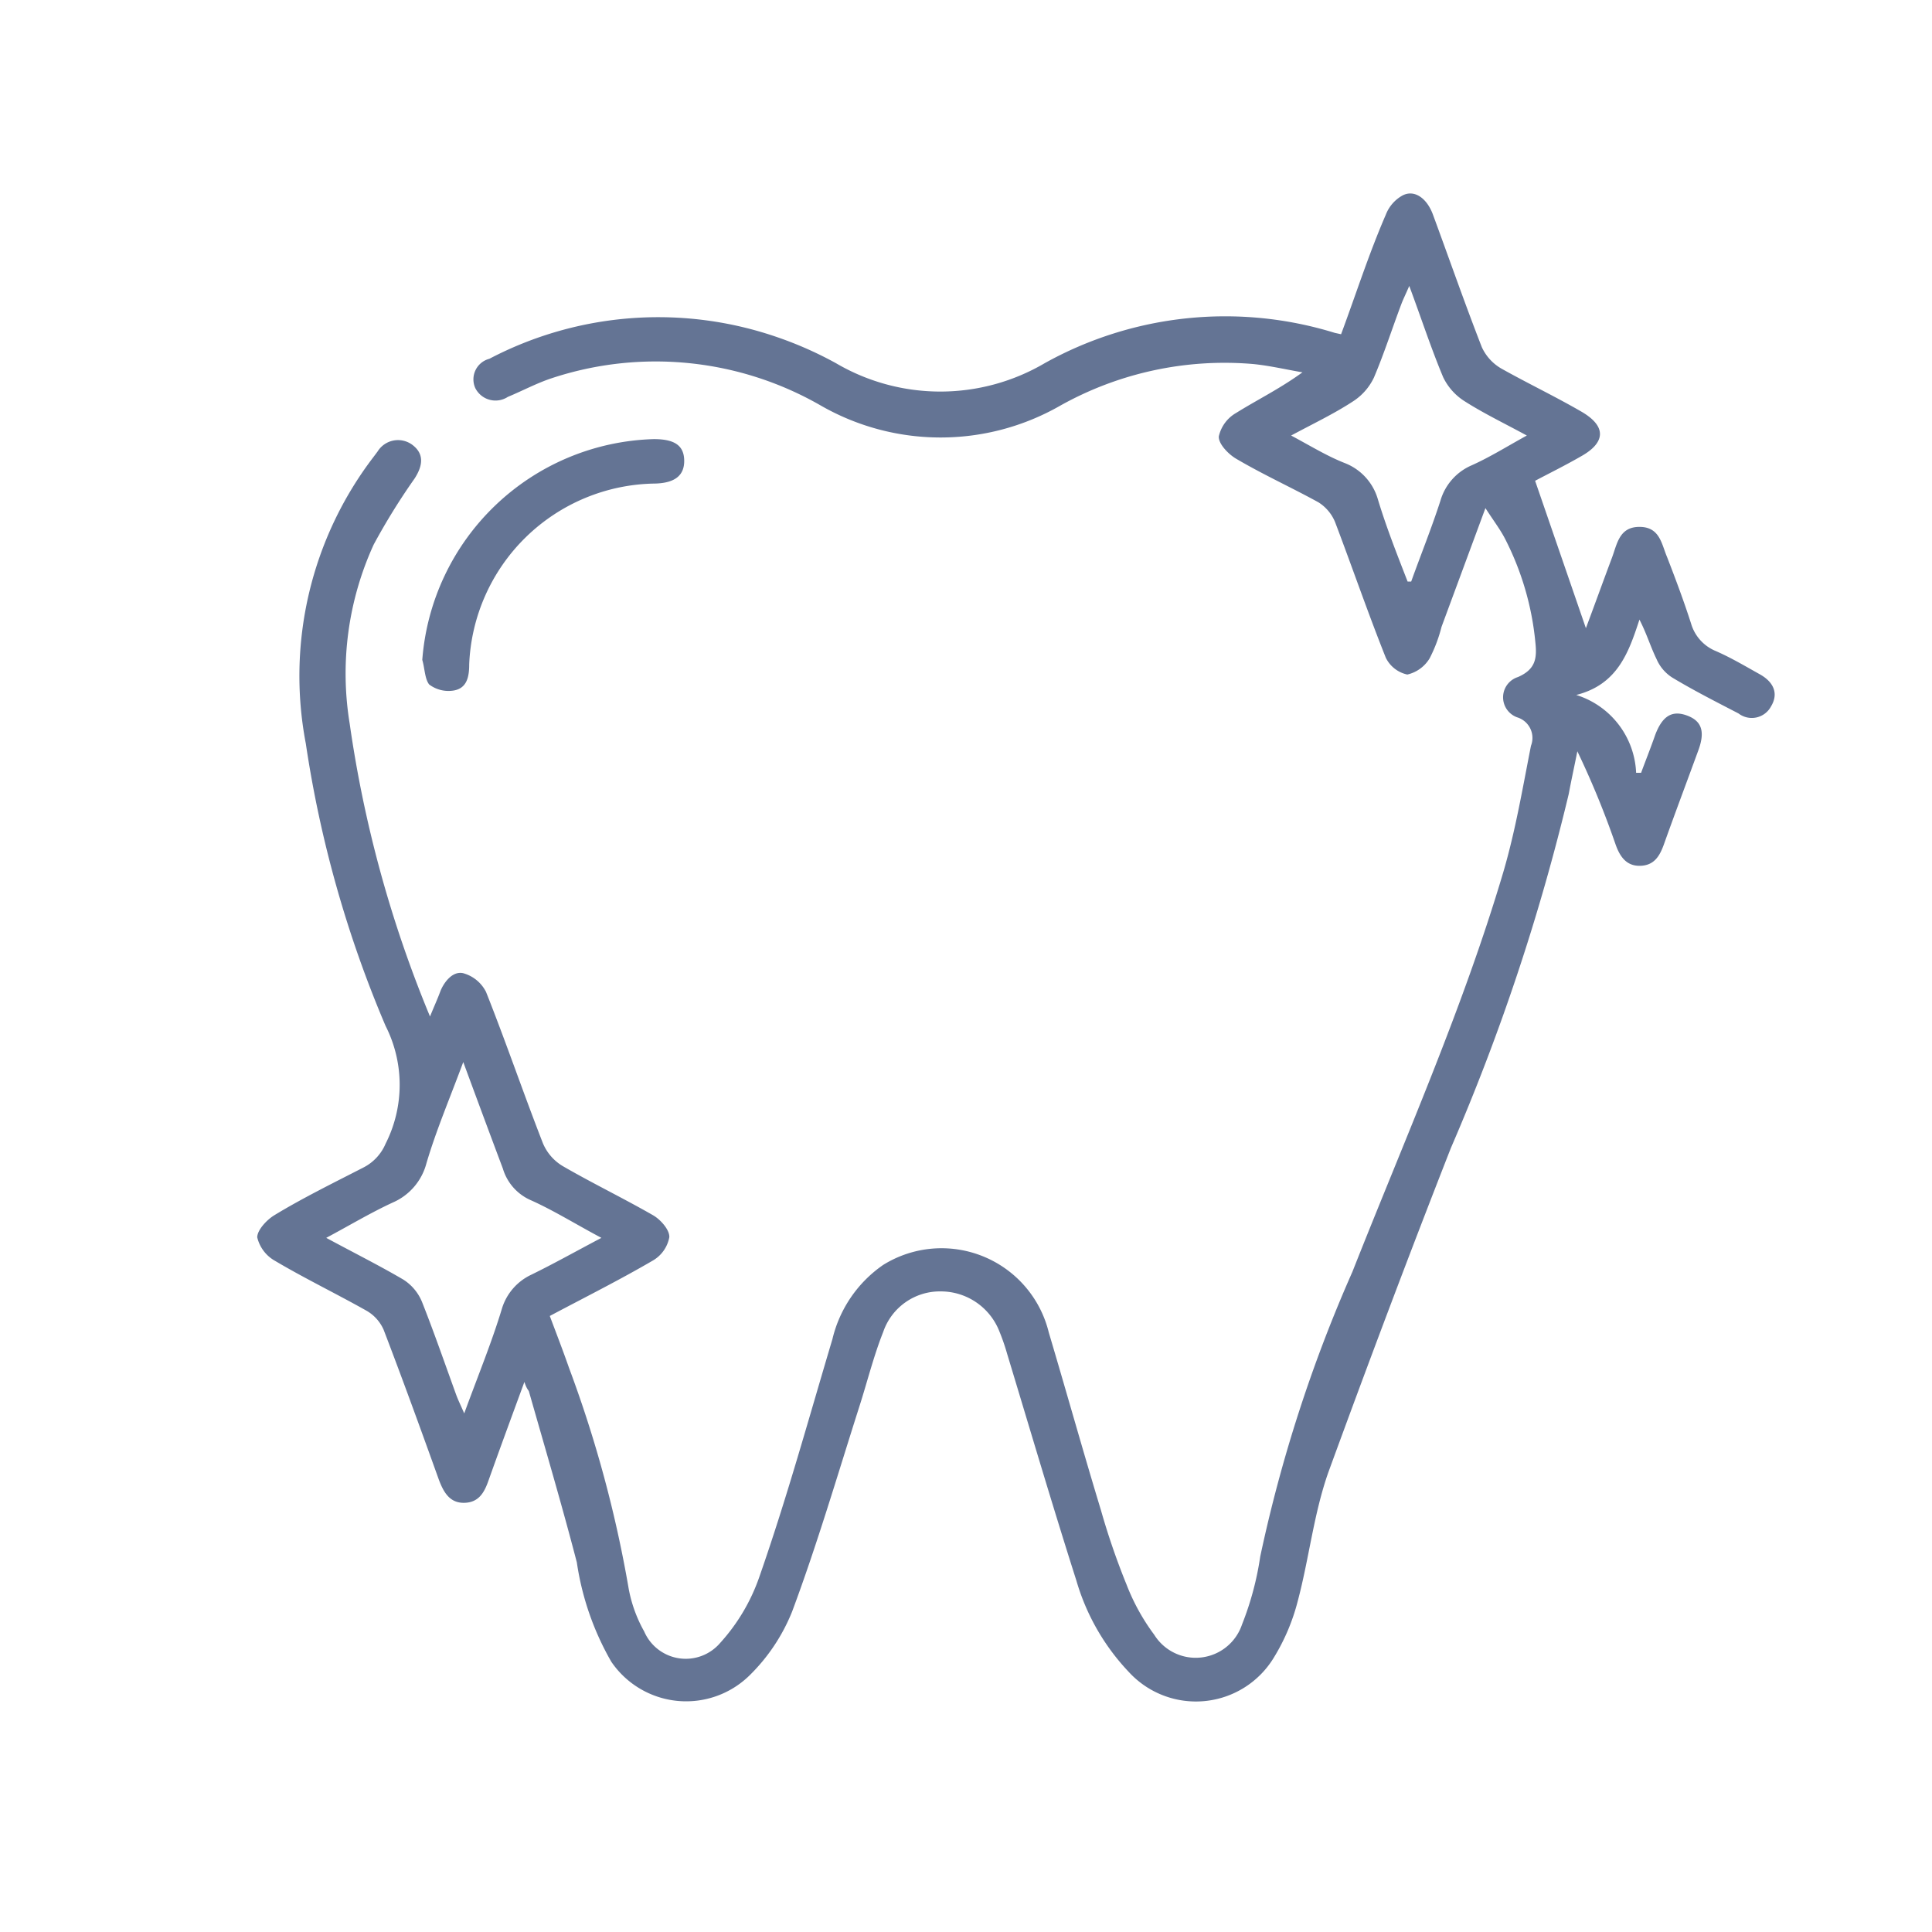 <?xml version="1.0" encoding="UTF-8"?> <svg xmlns="http://www.w3.org/2000/svg" id="Layer_1" data-name="Layer 1" viewBox="0 0 70 70"> <defs> <style>.cls-1{fill:#647494;}</style> </defs> <path class="cls-1" d="M19,50.07c-.47,1.28-.89,2.42-1.3,3.57-.15.43-.35.8-.88.81s-.75-.39-.92-.84c-.65-1.81-1.31-3.63-2-5.43a1.48,1.48,0,0,0-.62-.69c-1.1-.62-2.24-1.17-3.32-1.81a1.33,1.33,0,0,1-.64-.85c0-.26.34-.63.62-.8,1-.61,2.14-1.17,3.23-1.73a1.72,1.72,0,0,0,.8-.86,4.72,4.72,0,0,0,0-4.27,41.78,41.78,0,0,1-2.89-10.23,13.06,13.06,0,0,1,2.45-10.38l.15-.2a.87.87,0,0,1,1.25-.25c.42.31.42.72.09,1.23a23.68,23.68,0,0,0-1.48,2.39,11.23,11.23,0,0,0-.87,6.49,43.74,43.74,0,0,0,2.91,10.61c.15-.37.27-.63.37-.9s.41-.76.83-.67a1.32,1.32,0,0,1,.83.68c.72,1.81,1.35,3.66,2.06,5.48a1.75,1.75,0,0,0,.72.83c1.07.62,2.19,1.16,3.27,1.78.28.16.61.54.59.8a1.24,1.24,0,0,1-.61.85c-1.2.7-2.44,1.32-3.72,2,.24.64.48,1.26.7,1.89a44.2,44.2,0,0,1,2.16,8,5,5,0,0,0,.56,1.54,1.64,1.64,0,0,0,2.75.42,6.93,6.93,0,0,0,1.42-2.39c1-2.86,1.79-5.74,2.65-8.62A4.54,4.54,0,0,1,32,45.83a4,4,0,0,1,6,2.45c.64,2.15,1.24,4.3,1.89,6.44a26.08,26.08,0,0,0,.93,2.7,7.63,7.63,0,0,0,1,1.81A1.77,1.77,0,0,0,45,58.86a11,11,0,0,0,.66-2.46A52.54,52.54,0,0,1,49,46.08c1.9-4.81,4-9.53,5.47-14.49.44-1.5.7-3.05,1-4.57A.78.78,0,0,0,55,26a.77.77,0,0,1,0-1.47c.64-.28.69-.68.63-1.25a10.38,10.38,0,0,0-1.11-3.78c-.18-.34-.41-.64-.7-1.09l-1.59,4.3a5.37,5.37,0,0,1-.43,1.14,1.28,1.28,0,0,1-.81.59,1.13,1.13,0,0,1-.78-.61c-.65-1.63-1.22-3.29-1.84-4.92a1.54,1.54,0,0,0-.6-.71c-1-.55-2-1-3-1.59-.28-.17-.63-.54-.61-.8a1.31,1.31,0,0,1,.63-.85c.77-.48,1.59-.88,2.4-1.47-.59-.1-1.18-.24-1.78-.3a12.19,12.19,0,0,0-7,1.51,8.72,8.72,0,0,1-8.66,0,12,12,0,0,0-9.75-1c-.55.18-1.07.46-1.6.68a.82.82,0,0,1-1.18-.32A.77.77,0,0,1,17.73,13a13.18,13.18,0,0,1,10.47-.77,13.45,13.45,0,0,1,2.09.93,7.47,7.47,0,0,0,7.56,0,13.44,13.44,0,0,1,10.51-1.1l.23.05c.54-1.45,1-2.9,1.62-4.33a1.35,1.35,0,0,1,.61-.7c.43-.22.88.1,1.1.7.59,1.6,1.15,3.21,1.77,4.8a1.73,1.73,0,0,0,.7.77c1,.56,1.93,1,2.9,1.56s.84,1.15,0,1.62c-.59.34-1.2.64-1.67.89l1.84,5.34c.29-.77.61-1.66.94-2.54.19-.5.26-1.13,1-1.13s.8.62,1,1.09c.31.8.61,1.6.87,2.41a1.54,1.54,0,0,0,.9,1c.55.24,1.07.55,1.59.84s.68.71.41,1.16a.79.79,0,0,1-1.18.26c-.81-.42-1.62-.83-2.4-1.3a1.49,1.49,0,0,1-.57-.67c-.22-.45-.36-.93-.62-1.43-.39,1.19-.79,2.35-2.29,2.73A3.09,3.09,0,0,1,59.28,28l.18,0c.17-.46.35-.91.51-1.37.26-.69.61-.9,1.14-.71s.68.56.43,1.25c-.42,1.15-.85,2.29-1.26,3.44-.15.41-.35.75-.86.76s-.74-.36-.89-.79a31.72,31.72,0,0,0-1.38-3.36c-.1.51-.21,1-.31,1.54a77.86,77.86,0,0,1-4.27,12.83c-1.53,3.9-3,7.81-4.44,11.75-.53,1.5-.7,3.13-1.11,4.67a7.42,7.42,0,0,1-.88,2.07,3.3,3.3,0,0,1-5.24.5A8.08,8.08,0,0,1,39,57.27c-.87-2.73-1.68-5.48-2.51-8.22a7.75,7.75,0,0,0-.28-.81,2.28,2.28,0,0,0-2.12-1.45A2.17,2.17,0,0,0,32,48.26c-.35.88-.58,1.82-.87,2.72-.79,2.48-1.53,5-2.43,7.41a6.76,6.76,0,0,1-1.55,2.32,3.28,3.28,0,0,1-5-.5,10.17,10.17,0,0,1-1.25-3.6c-.54-2.08-1.15-4.14-1.74-6.21C19.11,50.33,19.06,50.26,19,50.07Zm-2.2-11.63c-.5,1.35-1,2.52-1.35,3.71a2.14,2.14,0,0,1-1.22,1.42c-.8.37-1.55.82-2.41,1.28,1,.54,1.92,1,2.79,1.51a1.74,1.74,0,0,1,.68.81c.44,1.11.83,2.24,1.24,3.37.07.19.16.37.29.67.5-1.37,1-2.58,1.37-3.81a2,2,0,0,1,1.05-1.21c.82-.4,1.62-.85,2.55-1.34-.94-.5-1.74-1-2.57-1.37a1.81,1.81,0,0,1-1-1.14C17.75,41.09,17.29,39.85,16.77,38.44ZM51,21.07h.13c.36-1,.74-1.94,1.06-2.93a2,2,0,0,1,1.13-1.28c.67-.3,1.29-.69,2-1.08-.81-.44-1.56-.8-2.25-1.24a2.11,2.11,0,0,1-.78-.87c-.44-1.05-.79-2.13-1.23-3.31-.12.28-.21.46-.28.64-.34.9-.63,1.81-1,2.68a2.09,2.09,0,0,1-.77.87c-.69.45-1.43.8-2.23,1.23.71.38,1.31.75,1.95,1a2,2,0,0,1,1.19,1.3C50.23,19.11,50.62,20.09,51,21.07Z"></path> <path class="cls-1" d="M15.3,23.91a8.66,8.66,0,0,1,8.39-8c.75,0,1.09.23,1.1.77s-.33.82-1.05.84A6.83,6.83,0,0,0,17,24.07c0,.43-.07.87-.57.95a1.16,1.16,0,0,1-.88-.22C15.39,24.6,15.39,24.21,15.3,23.91Z"></path> </svg> 